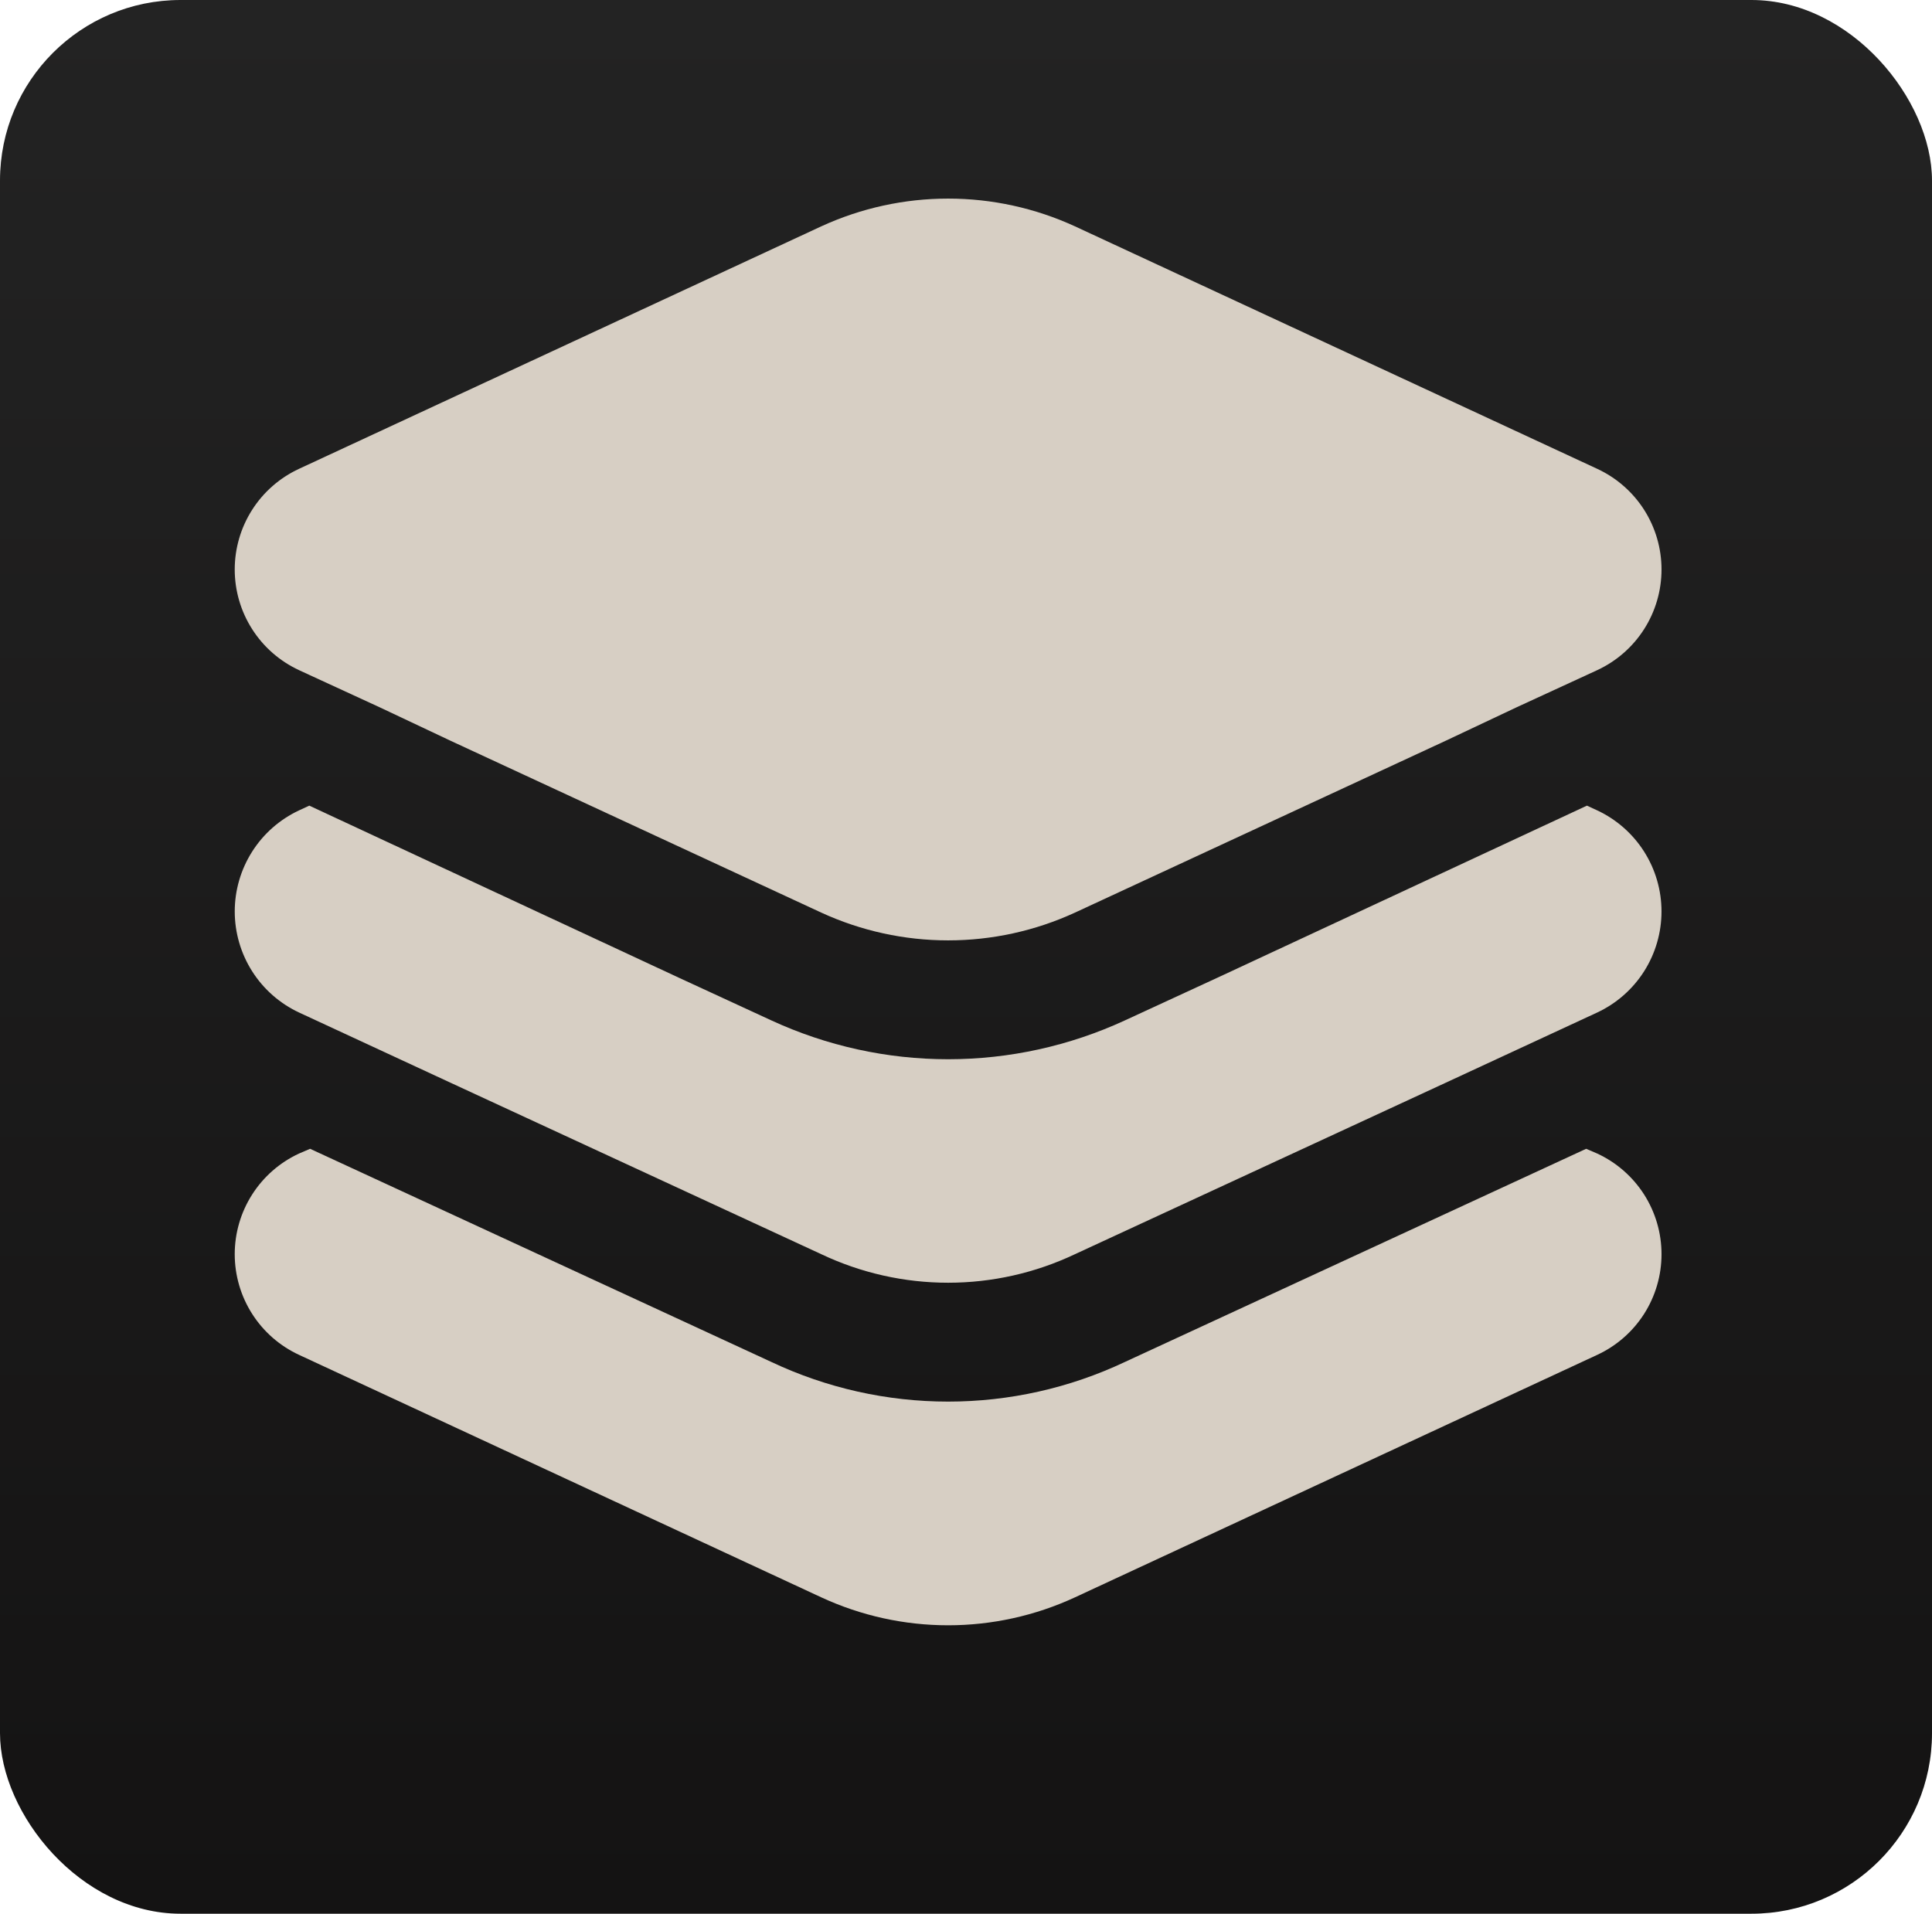 <svg xmlns="http://www.w3.org/2000/svg" width="107" height="106" viewBox="0 0 107 106" fill="none"><rect width="107" height="106" rx="10" fill="url(#paint0_linear_361_603)"></rect><path d="M88.461 75.044L59.533 88.477C57.333 89.496 54.936 90.024 52.51 90.024C50.084 90.024 47.688 89.496 45.487 88.477L16.559 75.044C15.496 74.551 14.596 73.764 13.966 72.777C13.335 71.789 13 70.641 13 69.47C13 68.298 13.335 67.15 13.966 66.162C14.596 65.175 15.496 64.388 16.559 63.895L17.174 63.631L42.721 75.439C45.782 76.885 49.125 77.634 52.51 77.634C55.895 77.634 59.238 76.885 62.299 75.439L87.847 63.631L88.461 63.895C89.524 64.388 90.424 65.175 91.055 66.162C91.685 67.15 92.02 68.298 92.02 69.47C92.02 70.641 91.685 71.789 91.055 72.777C90.424 73.764 89.524 74.551 88.461 75.044ZM88.461 44.888L87.89 44.624L67.435 54.15L62.299 56.52C59.23 57.937 55.89 58.671 52.51 58.671C49.13 58.671 45.79 57.937 42.721 56.52L37.586 54.15L17.13 44.624L16.559 44.888C15.496 45.386 14.596 46.177 13.966 47.169C13.336 48.16 13.001 49.31 13.001 50.484C13.001 51.659 13.336 52.809 13.966 53.801C14.596 54.792 15.496 55.583 16.559 56.081L24.987 59.988L45.487 69.47C47.682 70.51 50.081 71.05 52.51 71.05C54.939 71.05 57.338 70.51 59.533 69.47L80.033 59.988L88.461 56.081C89.525 55.583 90.424 54.792 91.055 53.801C91.685 52.809 92.019 51.659 92.019 50.484C92.019 49.31 91.685 48.16 91.055 47.169C90.424 46.177 89.525 45.386 88.461 44.888ZM88.461 25.969L59.533 12.536C57.331 11.524 54.935 11 52.51 11C50.086 11 47.69 11.524 45.487 12.536L16.559 25.969C15.496 26.462 14.596 27.249 13.966 28.236C13.335 29.224 13 30.372 13 31.543C13 32.715 13.335 33.863 13.966 34.85C14.596 35.838 15.496 36.625 16.559 37.118L17.13 37.382L21.037 39.181L24.943 41.025L45.487 50.55C47.69 51.563 50.086 52.087 52.51 52.087C54.935 52.087 57.331 51.563 59.533 50.55L80.077 41.025L83.984 39.181L87.89 37.382L88.461 37.118C89.524 36.625 90.424 35.838 91.055 34.85C91.685 33.863 92.02 32.715 92.02 31.543C92.02 30.372 91.685 29.224 91.055 28.236C90.424 27.249 89.524 26.462 88.461 25.969Z" fill="#D7CFC4"></path><defs><linearGradient id="paint0_linear_361_603" x1="53.5" y1="0" x2="53.5" y2="106" gradientUnits="userSpaceOnUse"><stop stop-color="#232323"></stop><stop offset="1" stop-color="#141313"></stop></linearGradient></defs></svg>